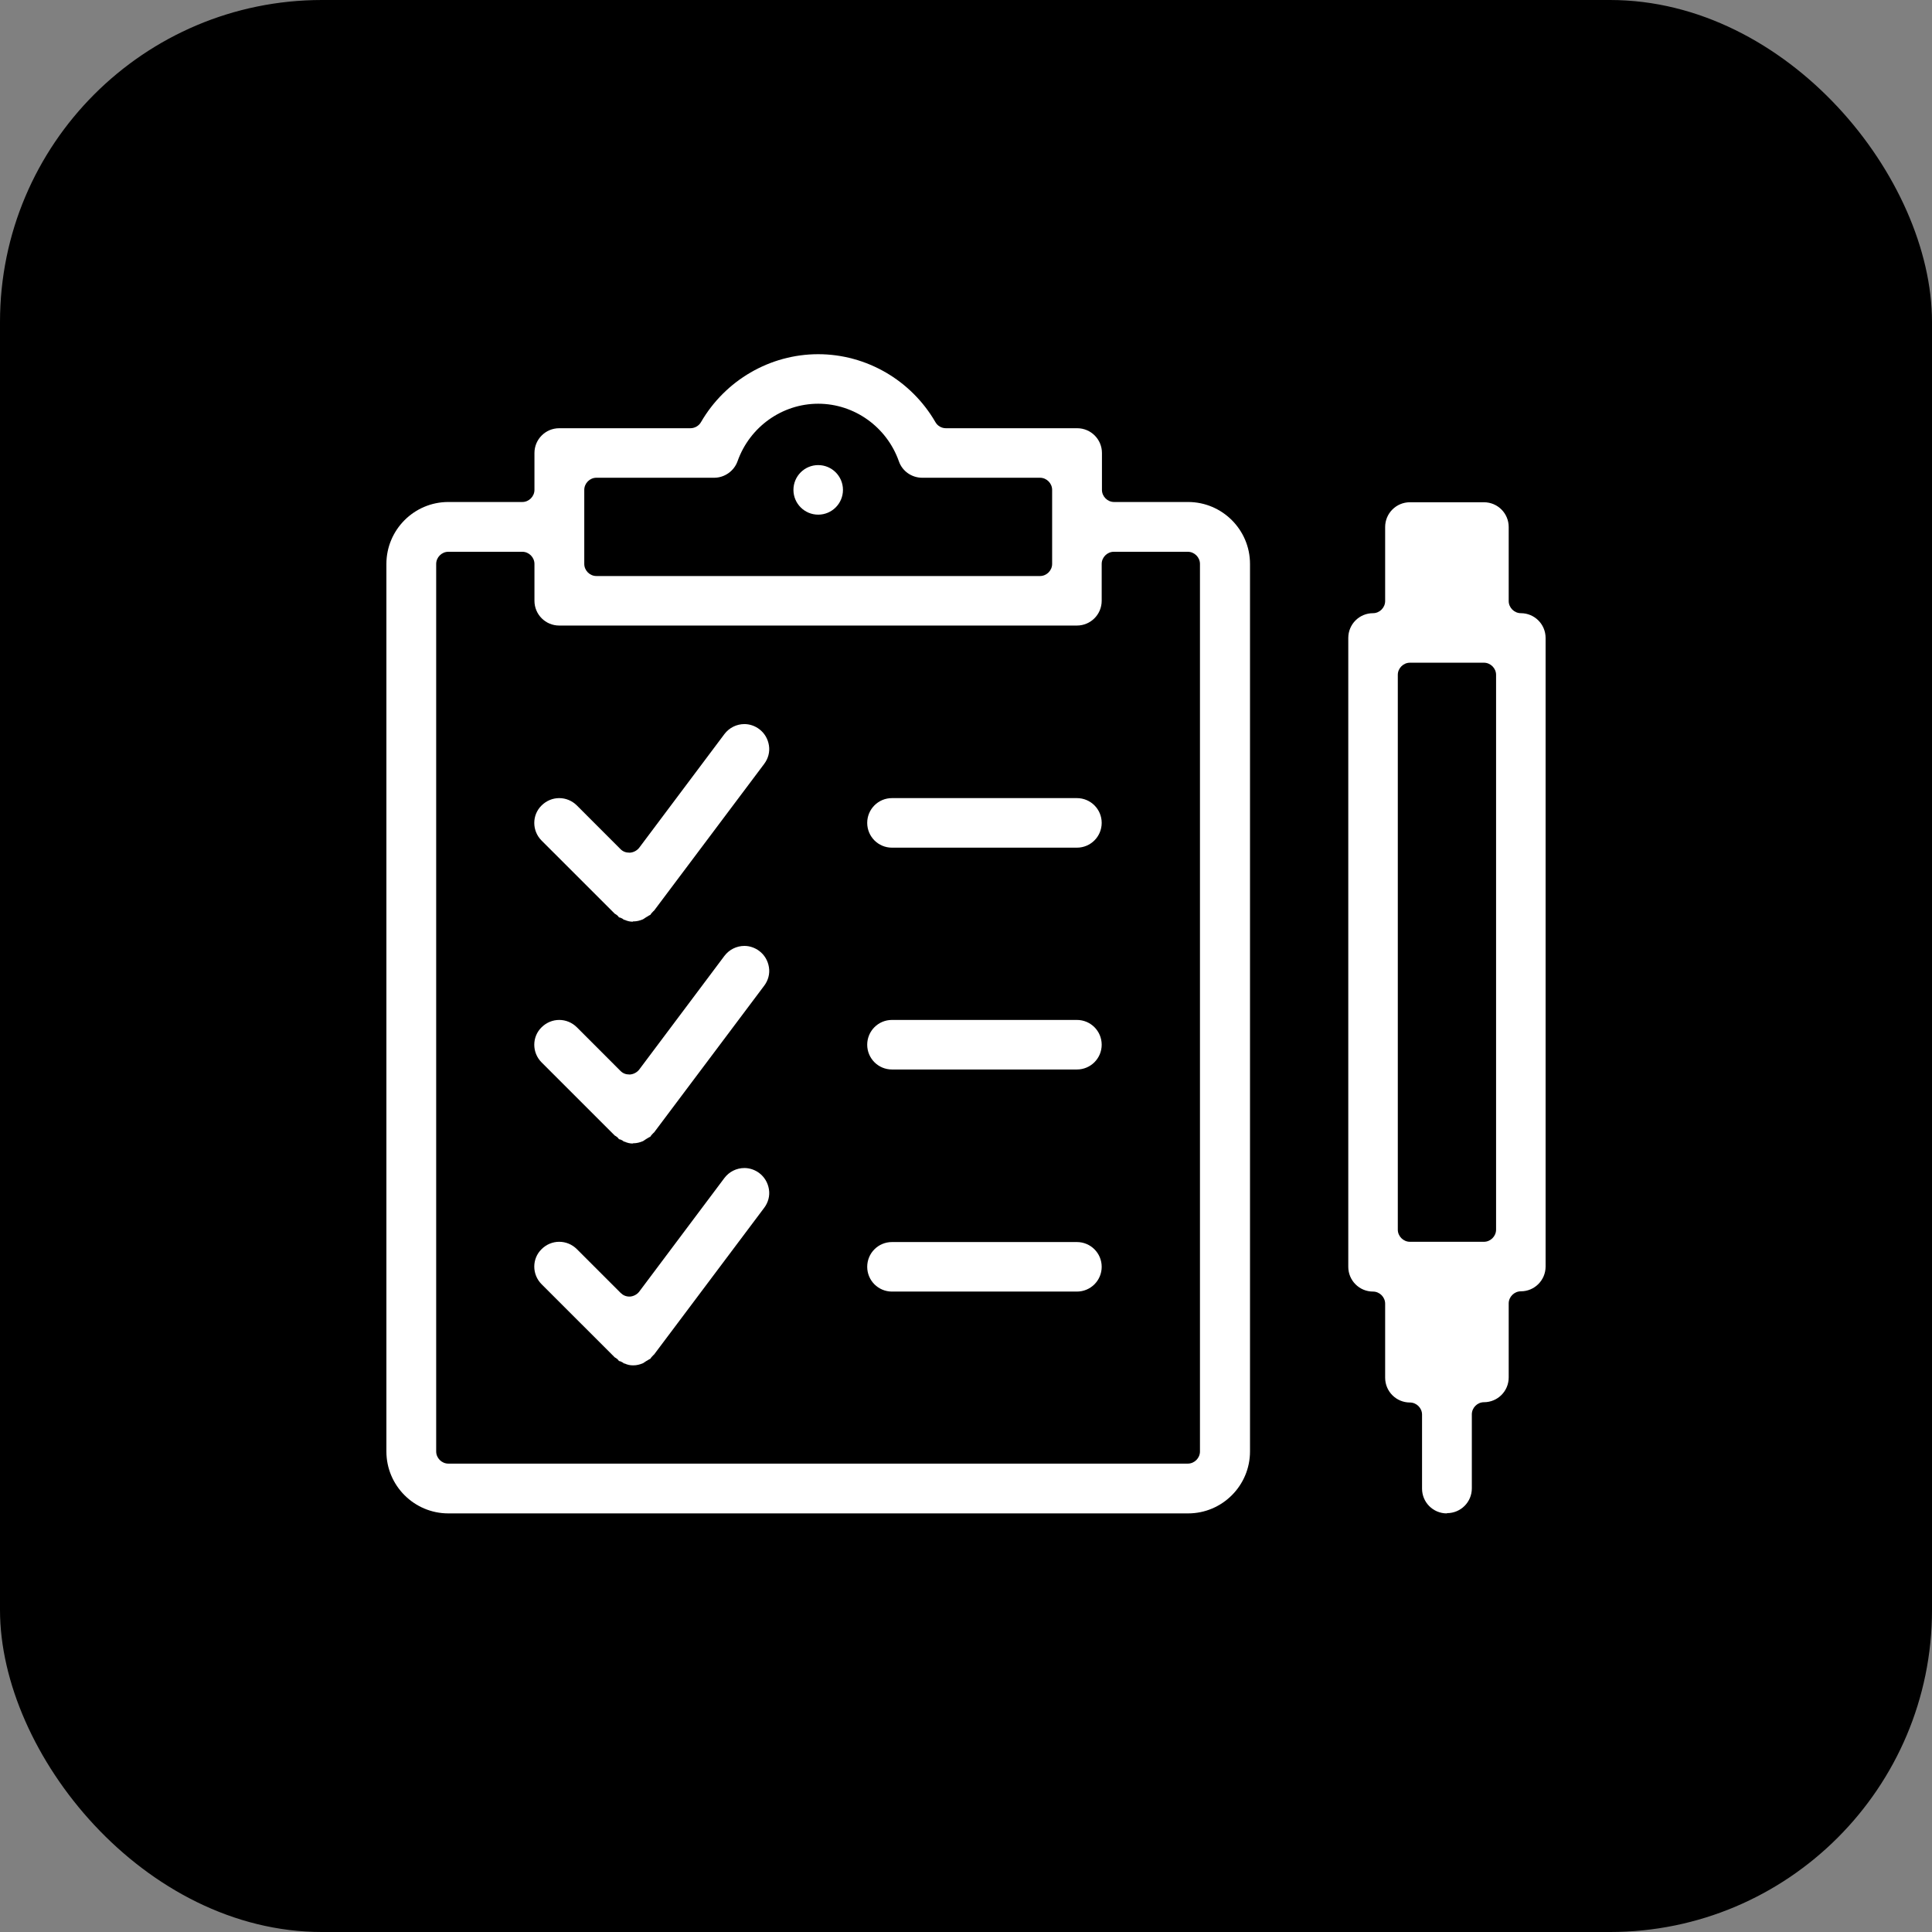 <svg width="60" height="60" viewBox="0 0 60 60" fill="none" xmlns="http://www.w3.org/2000/svg">
<rect x="0" y="0" width="60" height="60" fill="#808080" stroke="none"/>
<rect width="60" height="60" rx="10" fill="black"/>
<g clip-path="url(#clip0_1060_18140)">
<path d="M13.923 47C12.867 47 12 46.141 12 45.077V17.513C12 16.457 12.859 15.59 13.923 15.59H16.222C16.426 15.59 16.598 15.418 16.598 15.214V14.068C16.598 13.643 16.942 13.299 17.367 13.299H21.442C21.573 13.299 21.704 13.226 21.769 13.111C22.522 11.81 23.913 11 25.41 11C26.907 11 28.298 11.81 29.051 13.111C29.116 13.226 29.239 13.299 29.378 13.299H33.453C33.878 13.299 34.222 13.643 34.222 14.068V15.214C34.222 15.418 34.394 15.59 34.598 15.59H36.897C37.953 15.59 38.82 16.449 38.82 17.513V45.077C38.82 46.133 37.961 47 36.897 47H13.923ZM13.923 17.136C13.718 17.136 13.546 17.308 13.546 17.513V45.077C13.546 45.282 13.718 45.454 13.923 45.454H36.889C37.094 45.454 37.266 45.282 37.266 45.077V17.513C37.266 17.308 37.094 17.136 36.889 17.136H34.59C34.386 17.136 34.214 17.308 34.214 17.513V18.658C34.214 19.084 33.87 19.427 33.444 19.427H17.367C16.942 19.427 16.598 19.084 16.598 18.658V17.513C16.598 17.308 16.426 17.136 16.222 17.136H13.923V17.136ZM18.521 14.837C18.316 14.837 18.145 15.009 18.145 15.214V17.513C18.145 17.717 18.316 17.889 18.521 17.889H32.299C32.504 17.889 32.675 17.717 32.675 17.513V15.214C32.675 15.009 32.504 14.837 32.299 14.837H28.642C28.314 14.837 28.02 14.633 27.914 14.322C27.537 13.258 26.531 12.538 25.41 12.538C24.289 12.538 23.283 13.258 22.906 14.322C22.8 14.624 22.506 14.837 22.178 14.837H18.513H18.521Z" fill="white"/>
<path d="M27.701 26.325C27.275 26.325 26.932 25.981 26.932 25.555C26.932 25.13 27.275 24.786 27.701 24.786H33.444C33.87 24.786 34.214 25.13 34.214 25.555C34.214 25.981 33.87 26.325 33.444 26.325H27.701Z" fill="white"/>
<path d="M27.701 33.214C27.275 33.214 26.932 32.87 26.932 32.445C26.932 32.019 27.275 31.675 27.701 31.675H33.444C33.87 31.675 34.214 32.019 34.214 32.445C34.214 32.87 33.87 33.214 33.444 33.214H27.701Z" fill="white"/>
<path d="M27.701 40.111C27.275 40.111 26.932 39.767 26.932 39.342C26.932 38.916 27.275 38.573 27.701 38.573H33.444C33.87 38.573 34.214 38.916 34.214 39.342C34.214 39.767 33.87 40.111 33.444 40.111H27.701Z" fill="white"/>
<path d="M44.932 47C44.506 47 44.163 46.656 44.163 46.231V43.932C44.163 43.727 43.991 43.556 43.786 43.556C43.361 43.556 43.017 43.212 43.017 42.786V40.487C43.017 40.283 42.845 40.111 42.641 40.111C42.215 40.111 41.872 39.767 41.872 39.342V19.812C41.872 19.386 42.215 19.043 42.641 19.043C42.845 19.043 43.017 18.871 43.017 18.666V16.367C43.017 15.942 43.361 15.598 43.786 15.598H46.085C46.511 15.598 46.854 15.942 46.854 16.367V18.666C46.854 18.871 47.026 19.043 47.231 19.043C47.656 19.043 48 19.386 48 19.812V39.334C48 39.759 47.656 40.103 47.231 40.103C47.026 40.103 46.854 40.275 46.854 40.479V42.778C46.854 43.204 46.511 43.547 46.085 43.547C45.881 43.547 45.709 43.719 45.709 43.924V46.223C45.709 46.648 45.365 46.992 44.94 46.992L44.932 47ZM43.786 20.581C43.582 20.581 43.41 20.753 43.41 20.957V38.188C43.41 38.393 43.582 38.565 43.786 38.565H46.085C46.29 38.565 46.462 38.393 46.462 38.188V20.957C46.462 20.753 46.29 20.581 46.085 20.581H43.786V20.581Z" fill="white"/>
<path d="M19.65 28.624C19.568 28.624 19.487 28.607 19.397 28.566H19.38C19.38 28.566 19.339 28.534 19.323 28.525C19.298 28.517 19.274 28.501 19.249 28.493H19.225C19.225 28.493 19.192 28.444 19.168 28.427C19.143 28.403 19.11 28.386 19.094 28.378L16.819 26.104C16.517 25.801 16.517 25.31 16.819 25.015C16.967 24.868 17.163 24.786 17.367 24.786C17.572 24.786 17.768 24.868 17.916 25.015L19.274 26.374C19.348 26.447 19.438 26.48 19.544 26.48H19.568C19.675 26.472 19.781 26.415 19.847 26.333L22.497 22.798C22.645 22.602 22.874 22.487 23.119 22.487C23.283 22.487 23.447 22.544 23.578 22.643C23.741 22.765 23.848 22.945 23.88 23.15C23.913 23.355 23.856 23.559 23.733 23.723L20.313 28.28C20.313 28.28 20.272 28.313 20.247 28.345C20.223 28.37 20.207 28.395 20.198 28.411C20.182 28.419 20.166 28.427 20.149 28.435C20.125 28.452 20.1 28.468 20.067 28.485C20.043 28.501 20.018 28.517 19.994 28.534C19.994 28.534 19.977 28.542 19.969 28.55C19.871 28.591 19.773 28.615 19.675 28.615H19.658L19.65 28.624Z" fill="white"/>
<path d="M19.65 35.513C19.568 35.513 19.487 35.496 19.397 35.455H19.38C19.38 35.455 19.339 35.423 19.323 35.414C19.298 35.406 19.274 35.39 19.249 35.382H19.225C19.225 35.382 19.192 35.333 19.168 35.316C19.143 35.292 19.11 35.275 19.094 35.267L16.819 32.993C16.517 32.69 16.517 32.199 16.819 31.904C16.967 31.757 17.163 31.675 17.367 31.675C17.572 31.675 17.768 31.757 17.916 31.904L19.274 33.263C19.348 33.336 19.438 33.369 19.544 33.369H19.568C19.675 33.361 19.781 33.304 19.847 33.222L22.497 29.687C22.645 29.491 22.874 29.376 23.119 29.376C23.283 29.376 23.447 29.434 23.578 29.532C23.741 29.654 23.848 29.834 23.88 30.039C23.913 30.244 23.856 30.448 23.733 30.612L20.313 35.169C20.313 35.169 20.272 35.202 20.247 35.234C20.223 35.259 20.207 35.284 20.198 35.3C20.182 35.308 20.166 35.316 20.149 35.325C20.125 35.341 20.1 35.357 20.067 35.374C20.043 35.39 20.018 35.406 19.994 35.423C19.994 35.423 19.977 35.431 19.969 35.439C19.871 35.48 19.773 35.505 19.675 35.505H19.658L19.65 35.513Z" fill="white"/>
<path d="M19.65 42.402C19.568 42.402 19.487 42.385 19.397 42.344H19.38C19.38 42.344 19.339 42.312 19.323 42.304C19.298 42.295 19.274 42.279 19.249 42.271H19.225C19.225 42.271 19.192 42.222 19.168 42.205C19.143 42.181 19.11 42.164 19.094 42.156L16.819 39.882C16.517 39.579 16.517 39.088 16.819 38.794C16.967 38.646 17.163 38.565 17.367 38.565C17.572 38.565 17.768 38.646 17.916 38.794L19.274 40.152C19.348 40.225 19.438 40.266 19.544 40.266H19.568C19.675 40.258 19.781 40.201 19.847 40.119L22.497 36.584C22.645 36.388 22.874 36.274 23.119 36.274C23.283 36.274 23.447 36.331 23.578 36.429C23.741 36.552 23.848 36.732 23.88 36.936C23.913 37.141 23.856 37.345 23.733 37.509L20.313 42.066C20.313 42.066 20.272 42.099 20.247 42.132C20.223 42.156 20.207 42.181 20.198 42.197C20.182 42.205 20.166 42.214 20.149 42.222C20.125 42.238 20.1 42.255 20.067 42.271C20.043 42.287 20.018 42.304 19.994 42.32C19.994 42.32 19.977 42.328 19.969 42.336C19.871 42.377 19.773 42.402 19.675 42.402H19.658H19.65Z" fill="white"/>
<path d="M25.41 15.983C25.835 15.983 26.179 15.638 26.179 15.214C26.179 14.789 25.835 14.444 25.41 14.444C24.985 14.444 24.641 14.789 24.641 15.214C24.641 15.638 24.985 15.983 25.41 15.983Z" fill="white"/>
</g>
<defs>
<clipPath id="clip0_1060_18140">
<rect width="36" height="36" fill="white" transform="translate(12 11)"/>
</clipPath>
</defs>
</svg>
